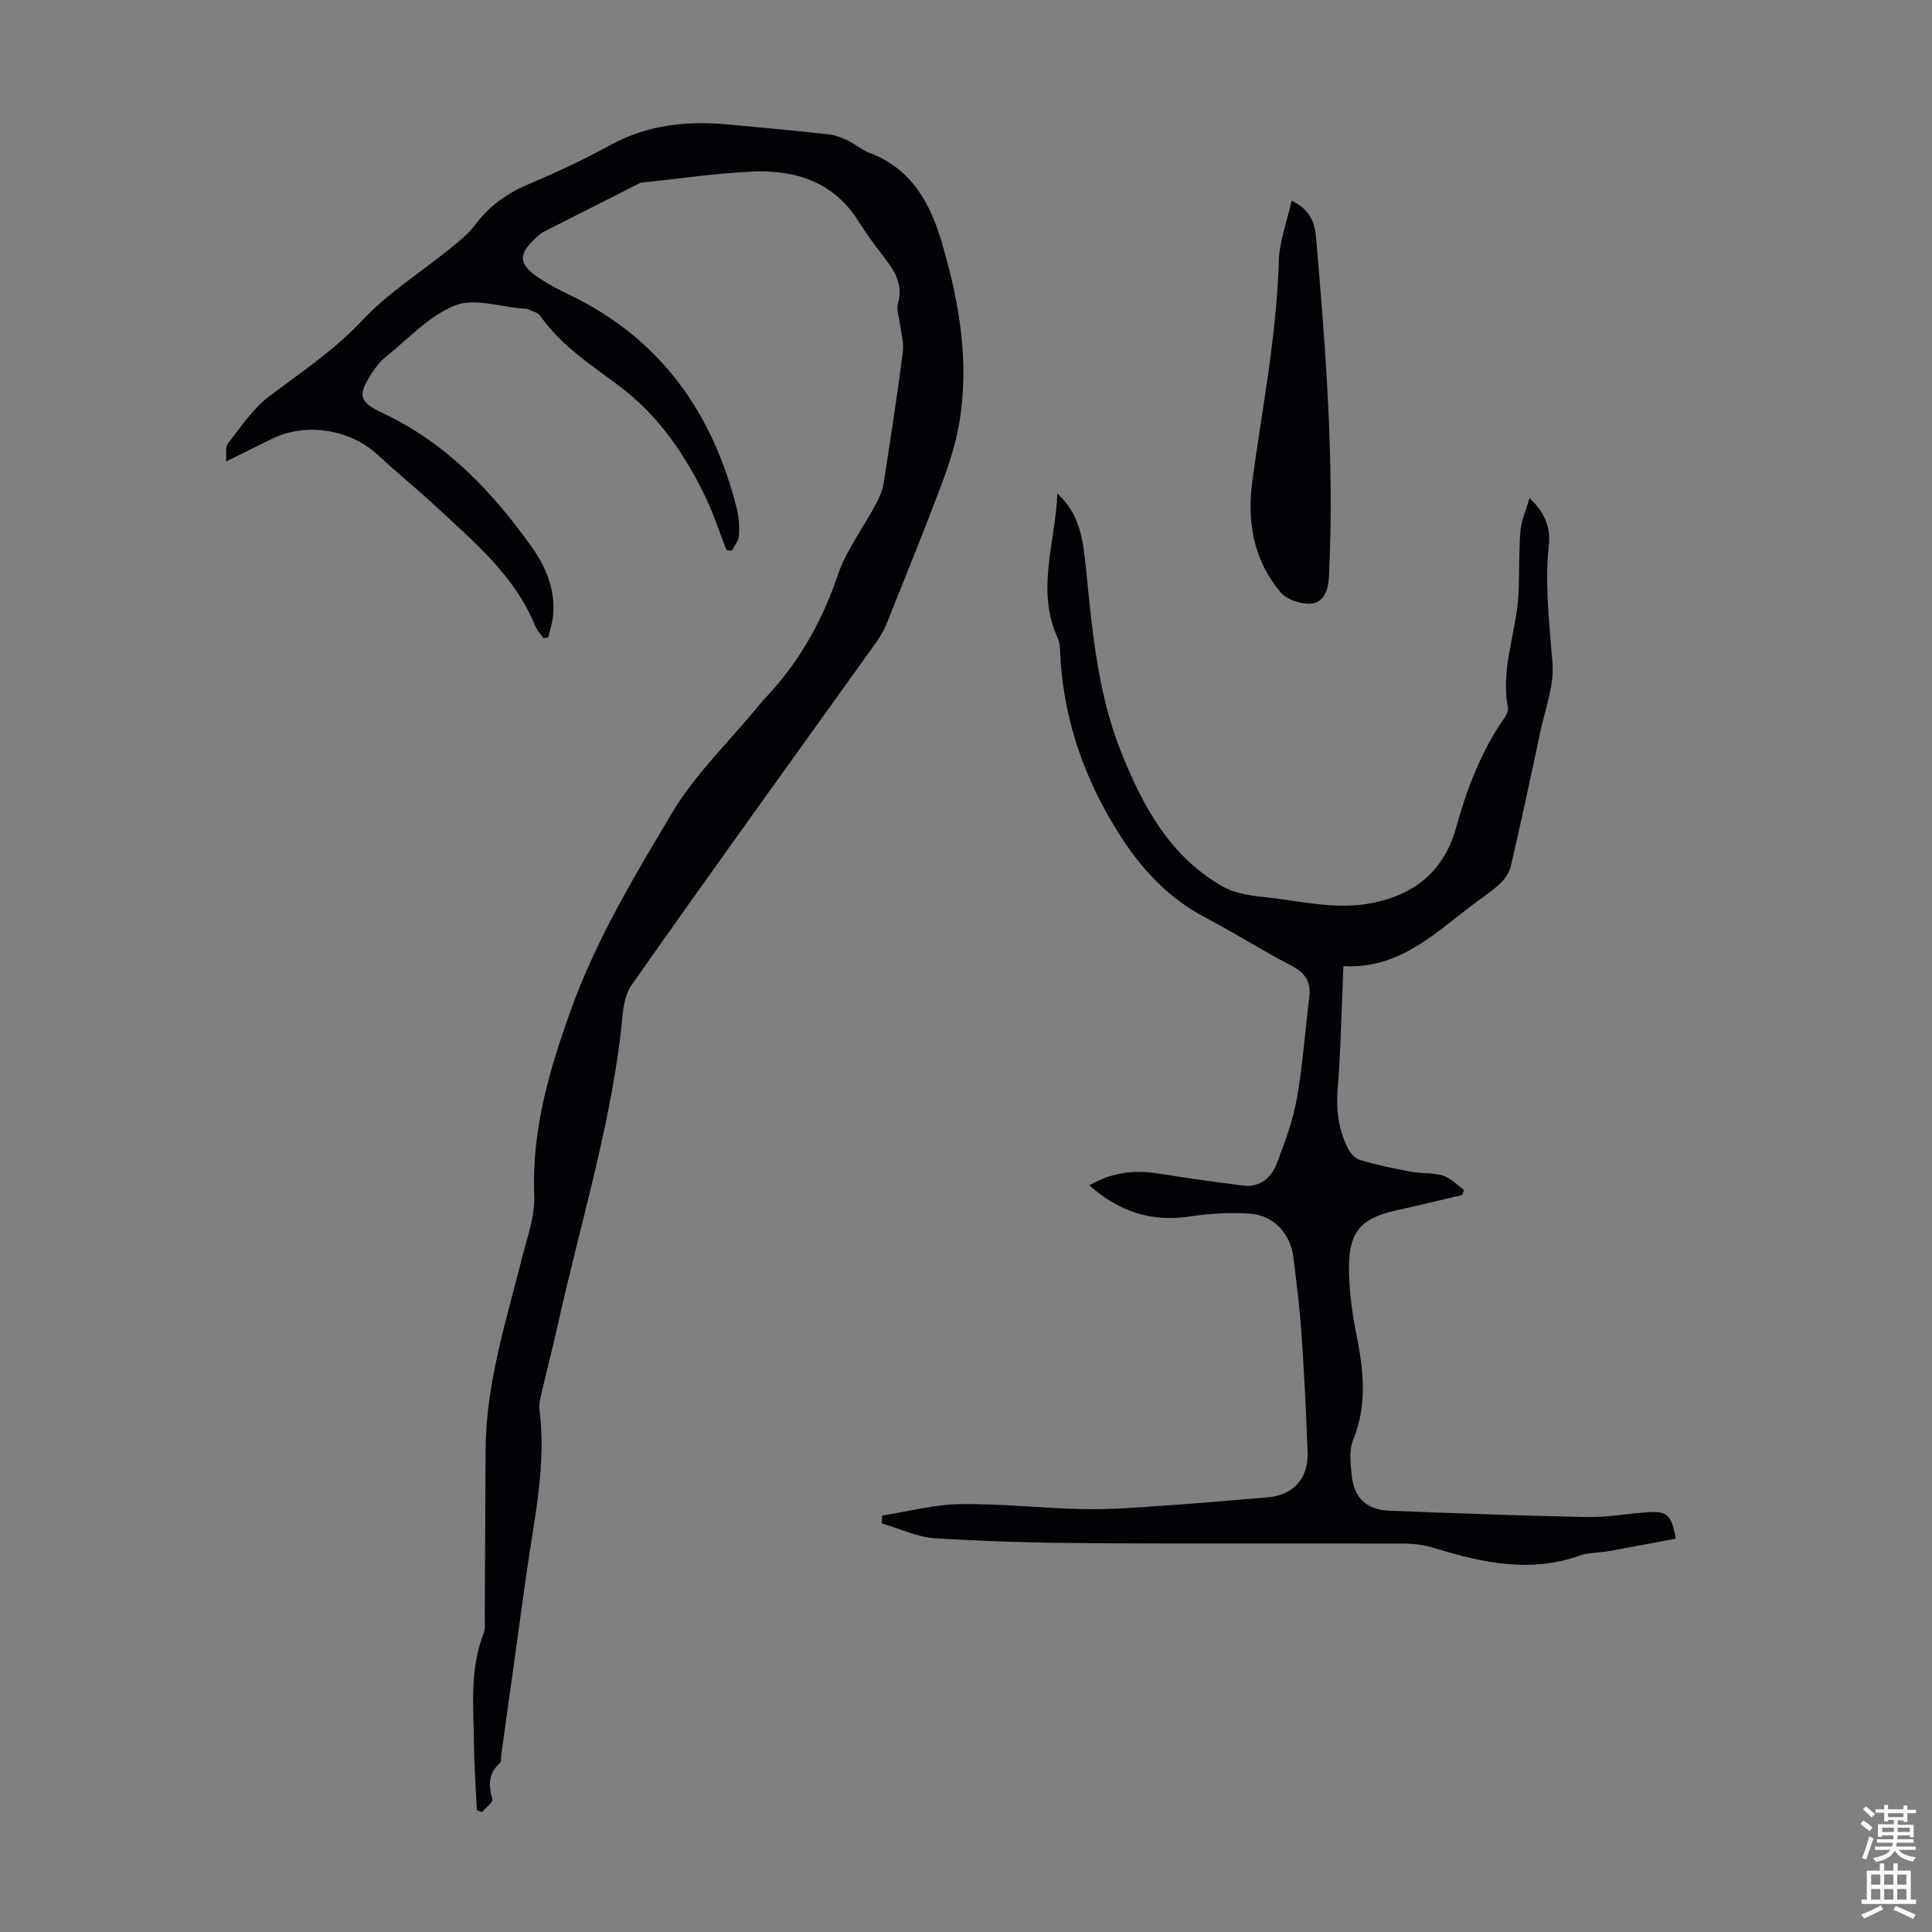 <svg enable-background="new 0 0 400 400" viewBox="0 0 400 400" xmlns="http://www.w3.org/2000/svg"><rect x="0" y="0" width="400" height="400" fill="#808080" stroke="none"/><g fill="#010106"><path d="m98.73 374.77c-.21-4.54-.55-9.07-.6-13.61-.08-7.69-.94-15.45 1.98-22.9.39-.99.26-2.2.26-3.31.07-11.64.09-23.28.17-34.92.09-13.71 4.29-26.64 7.58-39.75 1.05-4.21 2.67-8.53 2.49-12.74-.57-13.65 3.19-26.26 7.73-38.82 5.2-14.4 13.09-27.46 20.84-40.48 4.7-7.89 11.58-14.48 17.48-21.65.43-.52.84-1.05 1.3-1.54 7.15-7.45 12.15-16.06 15.47-25.91 1.76-5.21 5.28-9.82 7.91-14.75.72-1.36 1.38-2.85 1.61-4.35 1.42-9.06 2.8-18.12 3.98-27.22.25-1.92-.4-3.96-.64-5.95-.16-1.33-.73-2.78-.39-3.96 1.24-4.26-.94-7.21-3.31-10.24-1.72-2.2-3.36-4.48-4.84-6.85-5.2-8.26-13.19-10.72-22.23-10.29-7.36.35-14.68 1.44-22.02 2.21-.33.03-.7.01-.99.15-6.67 3.36-13.33 6.74-19.99 10.12-.39.2-.74.5-1.08.8-4.37 3.8-4.28 5.9.54 9 1.87 1.21 3.87 2.24 5.88 3.21 18.86 9.06 29.71 24.4 34.69 44.3.45 1.82.56 3.79.43 5.66-.07 1.04-.95 2.03-1.47 3.04-.37-.05-.74-.1-1.11-.15-1.44-3.69-2.66-7.5-4.38-11.06-4.21-8.71-9.6-16.61-17.38-22.56-5.94-4.54-12.36-8.5-16.75-14.82-.54-.77-1.82-1.03-2.78-1.49-.18-.09-.44-.02-.67-.03-4.79-.35-10.2-2.27-14.21-.68-5.39 2.14-9.74 6.96-14.45 10.73-1.11.89-2.03 2.1-2.81 3.3-2.96 4.57-2.67 5.94 2.22 8.24 13.19 6.2 22.81 16.33 31.05 27.97 2.88 4.07 4.7 8.68 4.29 13.83-.12 1.57-.68 3.11-1.03 4.67-.32.05-.65.11-.97.16-.58-.84-1.33-1.6-1.71-2.52-4.3-10.55-12.85-17.56-20.85-25.01-3.85-3.58-7.96-6.88-11.81-10.46-5.56-5.17-14.57-6.71-21.51-3.44-3.12 1.47-6.2 3.05-9.84 4.85.12-1.53-.21-2.98.37-3.71 2.67-3.4 5.14-7.21 8.52-9.75 6.68-5.03 13.55-9.6 19.38-15.84 5.2-5.56 11.88-9.74 17.86-14.59 1.89-1.54 3.9-3.07 5.33-4.99 2.9-3.89 6.51-6.55 10.96-8.44 5.76-2.44 11.47-5.07 16.93-8.09 7.68-4.25 15.81-5.16 24.31-4.39 7.02.63 14.03 1.29 21.04 2.06 1.4.15 2.8.71 4.08 1.32 1.51.71 2.82 1.91 4.36 2.49 8.74 3.28 12.64 10.38 15.08 18.71 3.62 12.36 5.78 24.88 3.49 37.73-.76 4.25-2.15 8.44-3.68 12.49-3.59 9.51-7.4 18.94-11.19 28.38-.57 1.43-1.35 2.82-2.25 4.07-16.92 23.64-33.98 47.18-50.66 70.99-1.87 2.66-1.84 6.8-2.27 10.3-2.48 20.27-8.49 39.76-12.89 59.61-1.09 4.91-2.37 9.78-3.5 14.67-.25 1.08-.51 2.24-.38 3.31 1.46 11.52-1.13 22.71-2.71 33.98-1.75 12.51-3.48 25.03-5.22 37.54-.08.55.06 1.35-.26 1.62-2.47 2.14-2.36 4.62-1.58 7.5.17.64-1.38 1.76-2.15 2.65-.34-.13-.7-.27-1.05-.4z"/><path d="m218.91 102.18c4.6 4.12 5.31 9.55 5.87 14.99 1.33 13.01 2.37 26.05 7.29 38.41 4.47 11.22 10.03 21.58 20.89 27.86 2.47 1.43 5.63 1.98 8.54 2.27 7.53.74 14.96 2.79 22.67 1.24 8.86-1.78 14.81-6.76 17.24-15.4 2.25-8.03 5.1-15.71 9.85-22.61.49-.71 1.1-1.71.95-2.43-1.59-8.07 1.78-15.66 2.17-23.52.22-4.34.06-8.71.41-13.04.18-2.15 1.14-4.24 1.87-6.81 3.19 2.88 4.39 6.19 4.02 9.58-.9 8.3.13 16.44.75 24.67.35 4.61-1.53 9.41-2.52 14.1-1.97 9.29-3.96 18.58-6.11 27.84-.32 1.37-1.31 2.77-2.37 3.74-1.89 1.73-4.08 3.12-6.12 4.69-7.78 5.99-15.08 12.93-26.17 12.25-.39 9-.55 17.38-1.21 25.72-.33 4.17.23 8.02 1.97 11.71.51 1.08 1.52 2.37 2.56 2.69 3.5 1.05 7.1 1.8 10.7 2.47 2.18.41 4.53.15 6.62.8 1.6.5 2.9 1.95 4.33 2.97-.13.35-.26.7-.4 1.05-4.64 1.09-9.28 2.21-13.93 3.25-6.67 1.5-9.37 4.18-9.48 11.09-.08 4.87.58 9.82 1.54 14.61 1.47 7.35 2.28 14.47-.68 21.72-.9 2.21-.55 5.08-.28 7.59.5 4.53 3.18 6.93 7.79 7.1 13.67.52 27.34 1.05 41.01 1.31 4.22.08 8.45-.77 12.68-1.01 3.85-.22 4.74.64 5.59 5.48-4.62.87-9.26 1.76-13.9 2.59-1.98.35-4.1.25-5.96.91-10.22 3.64-20.06 1.53-29.92-1.5-1.99-.61-4.15-.96-6.23-.97-21.49-.07-42.99.06-64.48-.08-10.95-.07-21.9-.34-32.82-1.02-3.74-.24-7.39-2.02-11.08-3.09.03-.54.06-1.08.09-1.62 5.39-.84 10.77-2.3 16.16-2.37 8.56-.12 17.12.88 25.69 1.04 5.57.1 11.15-.36 16.71-.74 7.14-.48 14.27-1.11 21.4-1.72 5.07-.44 8.28-3.87 8.11-9.14-.27-8.39-.72-16.77-1.29-25.14-.35-5.13-1.02-10.24-1.64-15.35-.59-4.88-4.02-8.72-8.92-9.08-4.18-.3-8.49-.03-12.64.59-7.89 1.18-14.54-1.02-20.69-6.46 4.64-2.69 9.31-3.24 14.3-2.44 5.82.93 11.66 1.75 17.5 2.49 3.54.45 5.87-1.63 7.02-4.6 1.67-4.35 3.31-8.81 4.13-13.37 1.23-6.92 1.7-13.97 2.58-20.95.4-3.19-.76-5.1-3.69-6.61-6.06-3.13-11.82-6.82-17.86-9.98-8.67-4.54-14.55-11.62-19.4-19.88-6.4-10.91-10.11-22.57-10.64-35.23-.04-.88-.08-1.85-.44-2.63-4.64-9.98-.49-20-.13-30.03z"/><path d="m267.41 41.55c3.6 1.69 4.78 4.32 5.05 7.45 2.03 23.5 3.86 47 2.67 70.63-.14 2.73-1.2 5.07-3.53 5.32-2.08.22-5.09-.72-6.4-2.26-5.64-6.59-7.06-14.59-5.93-22.99 2.04-15.16 5.05-30.19 5.49-45.57.12-4.13 1.69-8.21 2.65-12.58z"/></g><path d="m385.2 377.6.6-.7c.6.4 1.3.9 1.9 1.5l-.6.7c-.8-.5-1.4-1-1.9-1.5zm.3 7.1c.6-1.4 1.1-2.9 1.5-4.5.3.1.6.3.9.4-.5 1.4-1 2.9-1.5 4.4zm.2-10.1.6-.6c.7.5 1.3 1.1 1.9 1.6l-.7.7c-.6-.6-1.2-1.2-1.8-1.7zm8.4-.8h.8v.9h1.8v.7h-1.8v1.8h-.8v-.3h-1.2v.9h3.3v2.6h-.8v-.4h-2.5c0 .3 0 .6-.1.8h3.4v.7h-3.5c0 .3-.1.6-.1.8h4v.7h-3.5c.7.9 1.9 1.3 3.6 1.5-.2.2-.4.5-.6.9-1.9-.3-3.2-1.1-3.8-2.3-.5 1.1-1.8 2-3.9 2.4-.2-.3-.4-.5-.6-.8 1.9-.4 3.1-.9 3.6-1.7h-3.2v-.7h3.5c.1-.2.1-.5.2-.8h-3.3v-.7h3.4c0-.2 0-.5 0-.8h-2.4v.3h-.8v-2.6h3.3v-.9h-1.2v.3h-.8v-1.8h-1.8v-.7h1.8v-.9h.8v.9h3.2zm-4.4 5.5h2.4c0-.3 0-.6 0-.9h-2.4zm1.2-3.1h3.2v-.8h-3.2zm4.4 2.2h-2.4v.9h2.5v-.9z" fill="#fafbfc"/><path d="m389.2 385.8h.9v1.5h1.9v-1.5h.9v1.5h2.7v6h1.1v.9h-11.3v-.9h1.1v-6h2.7zm.2 8.7.5.8c-1.2.6-2.5 1.3-4 1.9-.2-.3-.3-.6-.6-.8 1.6-.6 3-1.3 4.1-1.9zm-2-4.3h1.9v-2.1h-1.9zm0 3.1h1.9v-2.2h-1.9zm2.7-3.1h1.9v-2.1h-1.9zm0 3.1h1.9v-2.2h-1.9zm2.4 1.3c1.4.6 2.7 1.2 4.1 1.8l-.5.9c-1.5-.7-2.8-1.4-4.1-1.9zm2.2-6.5h-1.9v2.1h1.9zm-1.9 5.2h1.9v-2.2h-1.9z" fill="#fafbfc"/></svg>